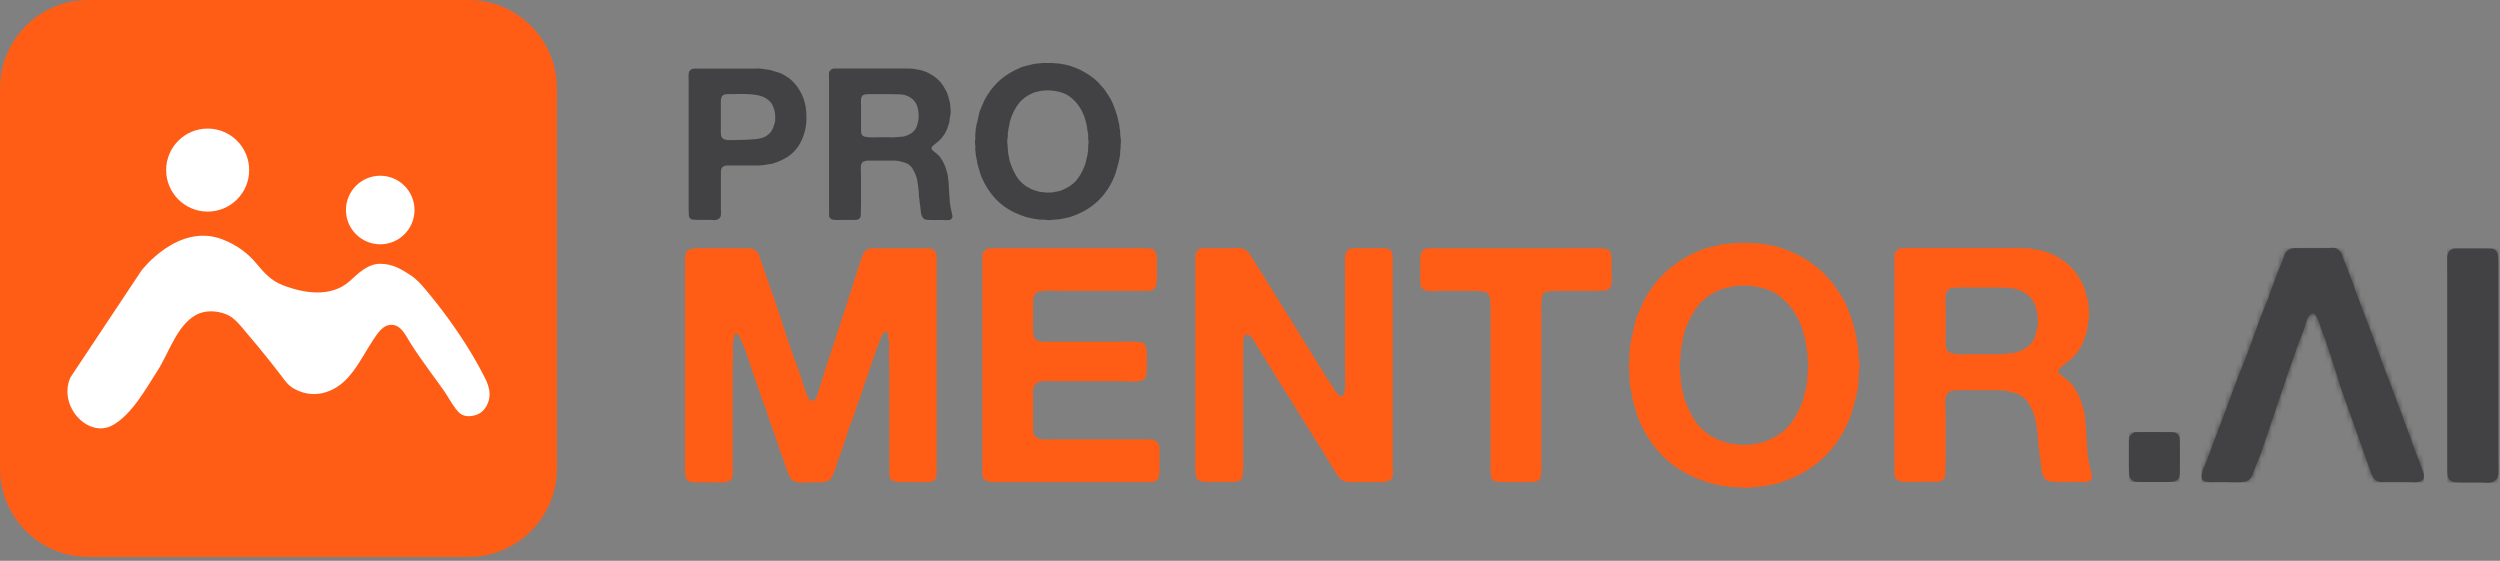 <svg width="477" height="107" viewBox="0 0 477 107" fill="none" xmlns="http://www.w3.org/2000/svg">
<rect x="0" y="0" width="477" height="107" fill="#808080" stroke="none"/>
<path d="M89.39 0H16.87C7.553 0 0 7.553 0 16.87V89.39C0 98.707 7.553 106.26 16.87 106.26H89.39C98.707 106.26 106.26 98.707 106.26 89.39V16.87C106.26 7.553 98.707 0 89.39 0Z" fill="#FF5D15"/>
<path d="M13.401 72.064L26.991 51.624C26.991 51.624 34.021 42.344 42.551 45.714C45.121 46.734 47.231 48.224 48.991 50.354C50.421 52.094 51.781 53.574 53.931 54.404C57.991 55.984 63.201 56.814 66.721 53.634C68.321 52.194 70.141 50.324 72.551 50.334C74.801 50.334 76.431 51.254 78.301 52.484C79.491 53.264 80.361 54.254 81.271 55.334C82.761 57.114 84.191 58.944 85.561 60.824C87.231 63.124 88.811 65.504 90.261 67.954C91.051 69.304 91.811 70.674 92.511 72.074C93.181 73.414 93.661 74.844 93.271 76.344C92.951 77.594 92.121 78.744 90.861 79.164C89.961 79.464 88.801 79.564 87.981 79.024C87.551 78.744 87.211 78.344 86.901 77.934C86.101 76.864 85.481 75.674 84.721 74.574C83.901 73.384 83.011 72.234 82.171 71.054C80.841 69.194 79.481 67.334 78.271 65.394C77.491 64.154 76.651 62.204 74.991 61.994C73.161 61.764 72.071 63.564 71.201 64.854C69.621 67.234 68.341 69.874 66.421 72.014C63.891 74.844 60.151 76.134 56.571 74.404C56.411 74.324 56.251 74.244 56.091 74.154C54.981 73.534 54.401 72.664 53.641 71.664C52.791 70.554 51.931 69.444 51.051 68.354C49.751 66.724 48.421 65.124 47.061 63.534C46.001 62.294 44.741 60.564 43.161 59.964C41.281 59.244 39.131 59.124 37.331 60.124C33.721 62.144 32.181 67.444 30.031 70.764C27.821 74.174 25.211 79.024 21.541 81.104C16.911 83.734 11.041 77.574 13.411 72.054L13.401 72.064Z" fill="white"/>
<path d="M39.623 40.371C43.997 40.371 47.543 36.825 47.543 32.451C47.543 28.077 43.997 24.531 39.623 24.531C35.249 24.531 31.703 28.077 31.703 32.451C31.703 36.825 35.249 40.371 39.623 40.371Z" fill="white"/>
<path d="M72.548 46.611C76.16 46.611 79.088 43.683 79.088 40.071C79.088 36.459 76.16 33.531 72.548 33.531C68.936 33.531 66.008 36.459 66.008 40.071C66.008 43.683 68.936 46.611 72.548 46.611Z" fill="white"/>
<path d="M152.22 16.696C152.828 17.563 153.271 18.52 153.55 19.574C153.828 20.629 153.93 21.896 153.847 23.384C153.797 23.979 153.702 24.522 153.569 25.027C153.436 25.525 153.277 25.991 153.094 26.424C153.043 26.534 152.993 26.631 152.955 26.728C152.917 26.825 152.866 26.922 152.815 27.032C152.708 27.22 152.613 27.401 152.518 27.582C152.423 27.756 152.315 27.925 152.182 28.086C151.65 28.843 151.011 29.457 150.257 29.93C149.504 30.402 148.649 30.803 147.699 31.126C147.408 31.236 147.104 31.301 146.788 31.327C146.471 31.353 146.154 31.411 145.838 31.488C145.68 31.514 145.521 31.527 145.363 31.527C145.205 31.527 145.046 31.54 144.888 31.566H138.835C138.449 31.566 138.151 31.65 137.942 31.812C137.677 31.999 137.544 32.329 137.544 32.808V39.554C137.544 39.877 137.544 40.227 137.563 40.608C137.575 40.99 137.518 41.281 137.385 41.501C137.278 41.688 137.043 41.837 136.67 41.947C136.486 41.999 136.284 42.012 136.075 41.986C135.859 41.96 135.65 41.947 135.442 41.947H133.143C132.852 41.947 132.58 41.941 132.326 41.928C132.073 41.915 131.871 41.837 131.712 41.708C131.554 41.572 131.459 41.365 131.434 41.08C131.408 40.796 131.396 40.505 131.396 40.207V15.972C131.396 15.597 131.389 15.15 131.377 14.633C131.364 14.122 131.421 13.753 131.554 13.54C131.662 13.378 131.858 13.242 132.149 13.132C132.2 13.107 132.263 13.1 132.326 13.113C132.39 13.126 132.453 13.119 132.504 13.094H143.97C144.211 13.094 144.445 13.094 144.686 13.074C144.926 13.061 145.148 13.081 145.363 13.139H145.559C145.692 13.191 145.838 13.216 145.996 13.216C146.154 13.216 146.3 13.242 146.433 13.294C146.566 13.32 146.686 13.333 146.788 13.333C146.889 13.333 147.016 13.359 147.142 13.411C147.566 13.546 147.991 13.676 148.415 13.799C148.839 13.921 149.238 14.09 149.605 14.303C149.738 14.413 149.884 14.504 150.042 14.588C150.2 14.672 150.359 14.775 150.517 14.911C150.65 14.995 150.764 15.079 150.852 15.176C150.947 15.273 151.055 15.37 151.188 15.48L151.429 15.726C151.745 16.049 152.011 16.373 152.22 16.696ZM147.858 23.345C147.908 23.048 147.927 22.679 147.915 22.233C147.902 21.787 147.858 21.418 147.775 21.12C147.617 20.525 147.421 20.053 147.18 19.704C146.94 19.355 146.585 19.031 146.11 18.734C145.711 18.488 145.224 18.307 144.641 18.184C144.059 18.061 143.432 17.99 142.754 17.957C142.077 17.932 141.387 17.925 140.671 17.938C139.956 17.951 139.285 17.957 138.645 17.957C138.569 17.983 138.493 18.003 138.424 18.016C138.354 18.029 138.284 18.035 138.202 18.035C137.936 18.145 137.765 18.307 137.689 18.52C137.582 18.734 137.531 19.025 137.531 19.393V25.311C137.531 25.706 137.594 26.01 137.727 26.224C137.835 26.385 137.993 26.508 138.202 26.586C138.411 26.663 138.652 26.715 138.918 26.728C139.183 26.741 139.468 26.741 139.772 26.728C140.076 26.715 140.361 26.709 140.627 26.709C142.026 26.709 143.312 26.644 144.477 26.508C145.642 26.372 146.528 25.9 147.136 25.092C147.294 24.846 147.427 24.587 147.535 24.302C147.642 24.018 147.744 23.701 147.851 23.352" fill="#424143"/>
<path d="M181.702 41.084C181.752 41.246 181.746 41.395 181.683 41.531C181.615 41.667 181.546 41.764 181.465 41.816C181.309 41.952 181.09 42.01 180.821 41.997C180.547 41.984 180.265 41.978 179.978 41.978H177.823C177.405 41.978 177.042 41.958 176.724 41.913C176.411 41.874 176.174 41.719 176.018 41.447C175.812 41.097 175.693 40.663 175.668 40.145C175.643 39.634 175.574 39.148 175.475 38.682C175.475 38.572 175.468 38.475 175.456 38.378C175.443 38.281 175.437 38.197 175.437 38.113C175.362 37.789 175.318 37.446 175.318 37.077C175.318 36.708 175.293 36.377 175.243 36.08C175.218 36.002 175.206 35.879 175.206 35.717C175.156 35.419 175.106 35.115 175.069 34.804C175.031 34.493 174.969 34.189 174.894 33.891C174.687 33.27 174.438 32.713 174.15 32.227C173.863 31.742 173.457 31.373 172.938 31.133C172.807 31.082 172.676 31.036 172.545 31.01C172.414 30.985 172.27 30.946 172.114 30.887C171.645 30.726 171.102 30.641 170.49 30.641H165.462C165.255 30.693 165.068 30.738 164.912 30.764C164.756 30.79 164.625 30.874 164.518 31.01C164.306 31.282 164.219 31.703 164.244 32.266C164.268 32.836 164.281 33.348 164.281 33.807V39C164.281 39.213 164.275 39.44 164.262 39.666C164.25 39.9 164.244 40.12 164.244 40.333V40.922C164.244 41.097 164.219 41.253 164.169 41.389C164.094 41.635 163.931 41.796 163.7 41.874C163.569 41.926 163.413 41.958 163.232 41.958H160.883C160.464 41.958 160.021 41.965 159.552 41.978C159.084 41.991 158.728 41.907 158.497 41.712C158.284 41.576 158.184 41.324 158.184 40.961V15.22C158.184 14.922 158.178 14.611 158.166 14.287C158.153 13.964 158.209 13.705 158.341 13.517C158.447 13.355 158.64 13.219 158.928 13.109C158.978 13.083 159.04 13.077 159.103 13.09C159.165 13.103 159.228 13.096 159.278 13.07H172.582C173.001 13.07 173.394 13.077 173.775 13.09C174.15 13.103 174.513 13.148 174.85 13.232C174.981 13.284 175.118 13.31 175.262 13.31C175.406 13.31 175.543 13.336 175.674 13.387C175.856 13.439 176.037 13.498 176.224 13.549C176.405 13.601 176.586 13.672 176.774 13.75C177.423 14.048 178.029 14.411 178.573 14.844C179.122 15.278 179.578 15.777 179.941 16.346C180.047 16.482 180.128 16.625 180.197 16.774C180.259 16.922 180.347 17.065 180.453 17.201C180.659 17.583 180.815 17.971 180.921 18.379C181.028 18.787 181.14 19.234 181.271 19.719C181.296 19.829 181.302 19.933 181.29 20.043C181.277 20.153 181.29 20.257 181.346 20.367V20.729C181.396 20.949 181.409 21.208 181.384 21.519C181.359 21.83 181.315 22.082 181.265 22.27C181.209 22.484 181.184 22.684 181.184 22.859C181.184 23.034 181.159 23.222 181.109 23.41C180.978 23.817 180.846 24.2 180.715 24.569C180.584 24.931 180.415 25.281 180.209 25.604C180.159 25.682 180.091 25.773 180.016 25.87C179.934 25.967 179.872 26.051 179.822 26.135C179.747 26.245 179.66 26.349 179.566 26.459C179.472 26.569 179.379 26.66 179.272 26.744C179.116 26.88 178.96 27.016 178.804 27.152C178.648 27.288 178.479 27.424 178.298 27.56C178.192 27.637 178.092 27.728 177.986 27.825C177.879 27.922 177.804 28.032 177.748 28.168C177.698 28.33 177.723 28.466 177.829 28.576C177.936 28.686 178.023 28.764 178.104 28.822C178.367 29.036 178.629 29.256 178.885 29.47C179.147 29.683 179.366 29.942 179.553 30.24C179.866 30.7 180.116 31.172 180.297 31.658C180.478 32.143 180.647 32.7 180.809 33.322C180.859 33.568 180.896 33.82 180.909 34.092C180.921 34.364 180.953 34.623 181.009 34.862C181.009 35.024 181.009 35.18 181.028 35.329C181.04 35.478 181.046 35.633 181.046 35.795C181.071 35.905 181.078 36.021 181.065 36.138C181.053 36.261 181.059 36.391 181.084 36.526C181.109 36.636 181.115 36.746 181.103 36.85C181.09 36.96 181.096 37.083 181.121 37.213C181.171 37.485 181.196 37.77 181.196 38.067C181.196 38.365 181.221 38.65 181.277 38.922L181.396 39.654C181.446 39.9 181.502 40.139 181.552 40.385C181.602 40.631 181.658 40.858 181.708 41.078M175.243 22.788C175.293 22.49 175.3 22.128 175.262 21.694C175.225 21.26 175.175 20.936 175.125 20.723C175.075 20.613 175.05 20.522 175.05 20.438C175.05 20.354 175.025 20.276 174.969 20.192C174.656 19.357 174.082 18.748 173.245 18.366C172.801 18.153 172.295 18.03 171.72 18.004C171.146 17.978 170.546 17.965 169.921 17.965H165.38C165.33 18.017 165.274 18.043 165.224 18.023C165.174 18.01 165.118 18.004 165.068 18.004C164.756 18.081 164.543 18.217 164.443 18.412C164.312 18.625 164.256 18.904 164.268 19.24C164.281 19.577 164.287 19.907 164.287 20.231V24.976C164.287 25.3 164.35 25.559 164.481 25.747C164.587 25.909 164.756 26.019 164.993 26.071C165.23 26.122 165.487 26.168 165.774 26.194C166.061 26.219 166.361 26.226 166.673 26.213C166.986 26.2 167.261 26.194 167.498 26.194H169.809C169.99 26.194 170.19 26.2 170.396 26.213C170.602 26.226 170.79 26.206 170.946 26.155H171.458C171.664 26.103 171.87 26.077 172.064 26.077C172.258 26.077 172.451 26.051 172.632 25.993C173.076 25.857 173.469 25.682 173.807 25.468C174.144 25.255 174.431 24.97 174.669 24.614C174.825 24.368 174.944 24.102 175.019 23.805C175.094 23.507 175.175 23.17 175.256 22.788" fill="#424143"/>
<path d="M213.768 26.006C213.818 26.166 213.856 26.442 213.869 26.827C213.882 27.218 213.863 27.494 213.812 27.654V28.18C213.761 28.45 213.736 28.732 213.736 29.027C213.736 29.323 213.711 29.618 213.654 29.913C213.603 30.099 213.559 30.291 213.534 30.477C213.508 30.663 213.47 30.856 213.414 31.042C213.281 31.523 213.154 31.991 213.034 32.447C212.914 32.903 212.762 33.345 212.578 33.775C211.788 35.648 210.712 37.214 209.365 38.459C208.017 39.703 206.354 40.666 204.374 41.333C204.083 41.442 203.792 41.519 203.501 41.577C203.21 41.628 202.919 41.686 202.628 41.737C202.495 41.788 202.356 41.814 202.21 41.814C202.065 41.814 201.926 41.827 201.793 41.852L200.483 41.974C200.376 42 200.192 42.006 199.926 41.994C199.661 41.981 199.49 41.962 199.408 41.936C199.275 41.91 199.148 41.904 199.028 41.917C198.908 41.929 198.781 41.917 198.649 41.897H198.212C198.003 41.846 197.801 41.807 197.617 41.795C197.434 41.782 197.232 41.75 197.023 41.692C196.814 41.641 196.599 41.589 196.39 41.551C196.175 41.512 195.966 41.461 195.758 41.41C195.467 41.301 195.169 41.198 194.866 41.089C194.562 40.98 194.265 40.864 193.974 40.73C192.386 40.03 191.045 39.1 189.95 37.939C188.856 36.771 187.964 35.385 187.274 33.775C187.116 33.403 186.983 33.005 186.876 32.588C186.768 32.171 186.648 31.754 186.522 31.324C186.471 31.189 186.446 31.08 186.446 30.984C186.446 30.888 186.433 30.792 186.408 30.683C186.357 30.497 186.313 30.298 186.288 30.099C186.262 29.9 186.218 29.688 186.167 29.477C186.142 29.342 186.136 29.213 186.148 29.091C186.161 28.97 186.142 28.861 186.092 28.752C186.066 28.591 186.066 28.424 186.092 28.251C186.117 28.078 186.117 27.911 186.092 27.751C186.041 27.616 186.016 27.411 186.016 27.128C186.016 26.846 186.041 26.641 186.092 26.506C186.117 26.371 186.117 26.243 186.092 26.121C186.066 25.999 186.066 25.871 186.092 25.736V25.492C186.142 25.306 186.167 25.127 186.148 24.947C186.136 24.774 186.148 24.607 186.205 24.447C186.256 24.312 186.281 24.171 186.281 24.023C186.281 23.875 186.307 23.734 186.364 23.6C186.496 23.144 186.604 22.695 186.68 22.252C186.756 21.81 186.876 21.373 187.034 20.944C187.243 20.488 187.445 20.032 187.629 19.577C187.812 19.122 188.04 18.692 188.306 18.287C189.096 16.998 190.014 15.933 191.038 15.073C192.07 14.213 193.322 13.482 194.802 12.86C195.144 12.725 195.511 12.616 195.89 12.539C196.276 12.456 196.65 12.366 197.023 12.257C197.156 12.205 197.282 12.18 197.402 12.18C197.523 12.18 197.649 12.167 197.782 12.141L198.971 12.019C199.022 11.994 199.098 11.994 199.193 12.019C199.281 12.045 199.357 12.045 199.408 12.019C201.287 11.968 202.912 12.16 204.285 12.603C205.658 13.046 206.885 13.655 207.973 14.432C208.315 14.675 208.675 14.945 209.042 15.253C209.409 15.561 209.719 15.875 209.953 16.196C210.086 16.331 210.219 16.472 210.352 16.619C210.485 16.767 210.605 16.908 210.706 17.043C210.997 17.473 211.288 17.909 211.579 18.352C211.87 18.794 212.123 19.269 212.332 19.782C212.49 20.161 212.629 20.52 212.749 20.867C212.869 21.213 212.996 21.591 213.129 21.996C213.205 22.265 213.274 22.541 213.325 22.823C213.376 23.106 213.445 23.394 213.521 23.689C213.572 23.875 213.597 24.062 213.597 24.235C213.597 24.408 213.622 24.575 213.673 24.735C213.723 24.896 213.749 25.062 213.73 25.236C213.717 25.409 213.723 25.563 213.749 25.698V26.018L213.768 26.006ZM207.625 27.693C207.676 27.558 207.701 27.366 207.701 27.109C207.701 26.852 207.676 26.66 207.625 26.525V25.839C207.6 25.73 207.594 25.634 207.606 25.537C207.619 25.447 207.6 25.345 207.549 25.236C207.499 25.024 207.461 24.812 207.448 24.613C207.435 24.415 207.404 24.216 207.347 24.029C207.347 23.895 207.322 23.747 207.271 23.587C207.195 23.292 207.113 22.997 207.031 22.701C206.955 22.406 206.847 22.111 206.714 21.816C206.132 20.45 205.291 19.346 204.197 18.499C203.102 17.652 201.571 17.235 199.617 17.235C199.566 17.261 199.503 17.267 199.439 17.255C199.376 17.242 199.313 17.255 199.262 17.274C199.155 17.299 199.053 17.306 198.946 17.293C198.838 17.28 198.725 17.299 198.592 17.351C198.301 17.402 198.016 17.466 197.738 17.53C197.459 17.601 197.2 17.684 196.966 17.793C195.859 18.275 194.98 18.948 194.328 19.802C193.683 20.661 193.158 21.694 192.759 22.9C192.683 23.195 192.62 23.484 192.582 23.767C192.544 24.049 192.481 24.337 192.405 24.633C192.38 24.742 192.367 24.838 192.367 24.934C192.367 25.03 192.354 25.127 192.329 25.236C192.278 25.37 192.259 25.518 192.291 25.678C192.316 25.839 192.316 25.986 192.291 26.121C192.24 26.256 192.202 26.5 192.19 26.865C192.177 27.224 192.196 27.475 192.253 27.61V28.052C192.278 28.161 192.291 28.27 192.291 28.392C192.291 28.514 192.304 28.63 192.329 28.732C192.329 28.841 192.335 28.938 192.348 29.034C192.361 29.13 192.367 29.226 192.367 29.335C192.443 29.63 192.506 29.926 192.544 30.221C192.582 30.516 192.658 30.798 192.765 31.068C193.056 31.927 193.411 32.723 193.835 33.461C194.258 34.198 194.783 34.795 195.422 35.251C195.555 35.385 195.694 35.494 195.84 35.571C195.985 35.648 196.137 35.732 196.295 35.815C196.586 36.001 196.896 36.149 197.225 36.258C197.554 36.367 197.902 36.47 198.275 36.579C198.408 36.63 198.535 36.656 198.655 36.636C198.775 36.624 198.902 36.63 199.035 36.656C199.193 36.707 199.351 36.733 199.509 36.733H200.344C200.477 36.707 200.597 36.701 200.698 36.713C200.806 36.726 200.92 36.707 201.053 36.656C201.318 36.604 201.578 36.553 201.843 36.514C202.109 36.476 202.362 36.399 202.596 36.29C203.735 35.834 204.627 35.244 205.272 34.519C205.917 33.794 206.468 32.858 206.917 31.703C207.05 31.408 207.151 31.087 207.214 30.74C207.277 30.394 207.366 30.041 207.473 29.695L207.594 28.732C207.619 28.623 207.632 28.514 207.632 28.392V27.686L207.625 27.693Z" fill="#424143"/>
<path d="M132.363 47.352H142.603C143.293 47.352 143.823 47.502 144.203 47.792C144.493 48.002 144.703 48.302 144.833 48.702C144.963 49.102 145.083 49.481 145.213 49.861C145.463 50.532 145.703 51.212 145.933 51.902C146.163 52.592 146.403 53.292 146.653 54.002C147.613 56.632 148.523 59.312 149.383 62.022C150.243 64.742 151.173 67.432 152.173 70.102C152.503 70.942 152.803 71.792 153.053 72.672C153.303 73.552 153.593 74.401 153.933 75.242C154.013 75.451 154.103 75.662 154.183 75.872C154.263 76.082 154.413 76.252 154.623 76.372C154.703 76.412 154.793 76.452 154.873 76.502C154.953 76.542 155.043 76.522 155.123 76.442C155.453 76.362 155.683 76.112 155.813 75.692C155.933 75.272 156.063 74.902 156.193 74.562C156.523 73.602 156.833 72.651 157.103 71.712C157.373 70.772 157.673 69.822 158.013 68.862C158.853 66.311 159.683 63.752 160.523 61.181C161.353 58.611 162.193 56.032 163.033 53.442C163.243 52.772 163.453 52.112 163.663 51.472C163.873 50.822 164.083 50.172 164.293 49.502C164.413 49.172 164.543 48.832 164.673 48.502C164.803 48.172 165.033 47.892 165.363 47.681C165.613 47.471 165.933 47.372 166.333 47.372H177.113C177.513 47.372 177.813 47.452 178.023 47.622C178.483 47.872 178.713 48.342 178.713 49.032V89.292C178.713 89.752 178.703 90.202 178.683 90.642C178.663 91.082 178.523 91.401 178.273 91.612C178.023 91.822 177.713 91.932 177.333 91.952C176.953 91.972 176.543 91.982 176.083 91.982H171.383C171.053 91.902 170.763 91.832 170.533 91.792C170.303 91.752 170.103 91.602 169.933 91.352C169.763 91.142 169.683 90.872 169.683 90.532V70.172C169.643 69.592 169.623 69.032 169.623 68.512V66.912C169.623 66.582 169.623 66.232 169.653 65.882C169.673 65.532 169.643 65.182 169.563 64.852C169.483 64.562 169.443 64.242 169.443 63.912C169.443 63.582 169.313 63.372 169.063 63.282C168.933 63.242 168.843 63.262 168.783 63.342C168.723 63.422 168.663 63.492 168.623 63.532C168.453 63.702 168.323 63.902 168.213 64.132C168.113 64.362 168.013 64.582 167.933 64.792C167.683 65.422 167.443 66.062 167.213 66.732C166.983 67.402 166.743 68.072 166.493 68.742C166.413 68.992 166.333 69.242 166.273 69.492C166.213 69.742 166.113 69.992 165.993 70.242C165.783 70.781 165.593 71.332 165.433 71.872C165.263 72.412 165.083 72.962 164.873 73.502C164.793 73.622 164.753 73.762 164.753 73.912C164.753 74.062 164.713 74.192 164.633 74.322C164.463 74.702 164.333 75.092 164.223 75.512C164.113 75.932 163.963 76.352 163.753 76.762C163.583 77.142 163.453 77.532 163.343 77.952C163.243 78.372 163.103 78.792 162.933 79.202C162.433 80.412 161.993 81.632 161.613 82.872C161.233 84.102 160.823 85.322 160.363 86.542C160.283 86.672 160.233 86.792 160.233 86.922C160.233 87.052 160.193 87.171 160.113 87.302C159.903 87.761 159.733 88.231 159.613 88.712C159.483 89.192 159.323 89.662 159.113 90.122C158.983 90.412 158.873 90.682 158.763 90.942C158.653 91.192 158.503 91.402 158.293 91.572C158.083 91.742 157.873 91.832 157.663 91.852C157.453 91.872 157.203 91.922 156.913 92.012H155.473C155.183 92.012 154.833 92.022 154.443 92.042C154.043 92.062 153.653 92.072 153.253 92.072C152.853 92.072 152.493 92.052 152.153 92.012C151.823 91.972 151.573 91.882 151.403 91.762C151.073 91.552 150.843 91.312 150.713 91.042C150.593 90.772 150.443 90.442 150.273 90.072C150.063 89.572 149.883 89.062 149.743 88.532C149.593 88.012 149.423 87.501 149.213 86.992L149.023 86.431C148.813 85.931 148.623 85.401 148.463 84.832C148.293 84.272 148.103 83.732 147.903 83.232C147.863 83.112 147.833 82.992 147.813 82.892C147.793 82.792 147.763 82.672 147.723 82.542C147.513 82.162 147.343 81.772 147.223 81.352C147.093 80.932 146.953 80.522 146.783 80.102C146.743 80.022 146.713 79.912 146.693 79.792C146.673 79.662 146.643 79.562 146.603 79.482C146.433 79.062 146.303 78.652 146.193 78.232C146.083 77.812 145.933 77.402 145.723 76.982C145.383 76.152 145.073 75.272 144.783 74.352C144.493 73.432 144.173 72.532 143.843 71.662C143.463 70.622 143.113 69.552 142.773 68.462C142.443 67.382 142.043 66.332 141.583 65.332C141.373 64.751 141.143 64.262 140.893 63.892C140.813 63.812 140.723 63.732 140.643 63.672C140.563 63.612 140.453 63.622 140.333 63.702C140.123 63.822 140.023 64.031 140.023 64.332C140.023 64.632 139.983 64.921 139.903 65.212C139.823 65.501 139.783 65.812 139.813 66.122C139.833 66.432 139.843 66.762 139.843 67.092V68.472C139.843 68.932 139.823 69.392 139.783 69.852V90.592C139.783 90.932 139.703 91.202 139.533 91.412C139.363 91.702 139.053 91.892 138.593 91.972C138.303 92.052 137.983 92.092 137.653 92.062C137.323 92.042 136.983 92.032 136.653 92.032H133.393C132.933 92.032 132.513 92.022 132.143 92.002C131.763 91.982 131.453 91.872 131.203 91.662C130.953 91.452 130.803 91.132 130.763 90.692C130.723 90.252 130.703 89.802 130.703 89.342V49.801C130.703 49.471 130.723 49.142 130.763 48.831C130.803 48.522 130.863 48.282 130.953 48.111C131.123 47.822 131.453 47.612 131.953 47.482C132.033 47.442 132.123 47.432 132.203 47.452C132.283 47.472 132.373 47.462 132.453 47.422" fill="#FF5D15"/>
<path d="M189.072 47.352H217.962C218.462 47.352 218.942 47.372 219.402 47.412C219.862 47.452 220.192 47.622 220.402 47.912C220.482 48.042 220.532 48.182 220.562 48.352C220.582 48.522 220.632 48.682 220.722 48.852V49.542C220.762 49.832 220.772 50.152 220.752 50.482C220.732 50.812 220.722 51.132 220.722 51.422C220.722 51.752 220.732 52.082 220.752 52.392C220.772 52.702 220.752 53.011 220.722 53.301C220.682 53.511 220.662 53.822 220.662 54.242C220.532 54.742 220.322 55.081 220.032 55.242C219.782 55.411 219.472 55.492 219.092 55.492H202.232C201.892 55.492 201.512 55.481 201.072 55.462C200.632 55.441 200.192 55.441 199.752 55.462C199.312 55.481 198.902 55.522 198.532 55.592C198.152 55.652 197.882 55.752 197.722 55.872C197.432 56.082 197.252 56.382 197.192 56.782C197.132 57.182 197.102 57.632 197.102 58.132V63.522C197.182 63.852 197.272 64.142 197.352 64.372C197.432 64.602 197.582 64.782 197.792 64.902C198.042 65.072 198.332 65.162 198.672 65.181C199.002 65.201 199.362 65.212 199.742 65.212H213.902C214.192 65.212 214.562 65.212 215.002 65.181C215.442 65.162 215.872 65.162 216.282 65.181C216.702 65.201 217.082 65.231 217.442 65.272C217.802 65.311 218.062 65.401 218.222 65.522C218.432 65.641 218.572 65.901 218.662 66.272C218.742 66.651 218.802 67.052 218.822 67.492C218.842 67.931 218.842 68.382 218.822 68.842C218.802 69.302 218.792 69.702 218.792 70.032V70.912C218.792 71.202 218.752 71.452 218.662 71.662C218.582 71.992 218.412 72.272 218.162 72.482C217.952 72.612 217.672 72.692 217.312 72.732C216.962 72.772 216.562 72.792 216.122 72.792C215.682 72.792 215.242 72.782 214.802 72.762C214.362 72.742 214.002 72.732 213.702 72.732H201.482C200.982 72.732 200.502 72.722 200.042 72.702C199.582 72.682 199.152 72.702 198.762 72.762C198.362 72.822 198.032 72.952 197.762 73.142C197.492 73.332 197.292 73.612 197.162 73.992C197.122 74.201 197.102 74.422 197.102 74.652V81.202C197.102 81.702 197.132 82.151 197.192 82.552C197.252 82.951 197.432 83.251 197.722 83.462C197.842 83.582 198.002 83.662 198.192 83.681C198.382 83.701 198.582 83.752 198.792 83.842H199.422C199.632 83.882 199.862 83.892 200.112 83.872C200.362 83.852 200.592 83.842 200.802 83.842H219.512C219.822 83.842 220.102 83.902 220.362 84.032C220.692 84.152 220.922 84.392 221.052 84.722C221.132 84.932 221.192 85.182 221.212 85.472C221.232 85.762 221.242 86.082 221.242 86.412V89.292C221.242 89.792 221.222 90.262 221.182 90.702C221.142 91.142 220.952 91.462 220.622 91.672C220.372 91.882 220.052 91.982 219.652 91.982H190.172C189.592 91.982 189.072 91.952 188.642 91.892C188.202 91.832 187.882 91.632 187.672 91.292C187.502 91.042 187.422 90.722 187.422 90.322V48.931C187.422 48.551 187.502 48.261 187.672 48.051C187.842 47.761 188.152 47.552 188.612 47.422C188.692 47.382 188.782 47.372 188.862 47.392C188.942 47.412 189.032 47.401 189.112 47.361" fill="#FF5D15"/>
<path d="M229.732 47.346H234.812C235.273 47.346 235.723 47.346 236.163 47.316C236.603 47.296 236.983 47.366 237.323 47.536C237.743 47.706 238.063 47.956 238.293 48.286C238.523 48.626 238.742 48.956 238.952 49.286L241.202 52.856C242.662 55.236 244.132 57.606 245.622 59.966C247.102 62.326 248.583 64.696 250.043 67.076C250.753 68.206 251.452 69.346 252.142 70.496C252.832 71.646 253.552 72.766 254.302 73.846C254.472 74.096 254.622 74.346 254.772 74.596C254.922 74.846 255.122 75.076 255.372 75.286C255.452 75.366 255.562 75.456 255.682 75.536C255.802 75.616 255.933 75.616 256.062 75.536C256.352 75.456 256.503 75.266 256.503 74.976C256.503 74.686 256.543 74.376 256.633 74.036C256.673 73.746 256.683 73.416 256.663 73.066C256.643 72.716 256.633 72.366 256.633 72.036V51.166C256.633 50.956 256.623 50.746 256.603 50.536C256.583 50.326 256.593 50.136 256.633 49.976V49.286C256.633 48.696 256.753 48.246 257.013 47.906C257.223 47.616 257.502 47.446 257.862 47.406C258.212 47.366 258.622 47.346 259.082 47.346H263.913C264.243 47.346 264.542 47.386 264.792 47.466C265.332 47.676 265.632 48.046 265.672 48.566C265.712 49.086 265.732 49.706 265.732 50.416V88.826C265.732 89.286 265.743 89.746 265.763 90.206C265.783 90.666 265.712 91.026 265.542 91.276C265.372 91.526 265.173 91.686 264.943 91.746C264.713 91.806 264.432 91.876 264.092 91.966H257.353C256.993 91.966 256.693 91.906 256.443 91.776C255.983 91.566 255.622 91.286 255.372 90.926C255.122 90.566 254.872 90.186 254.622 89.766C254.242 89.186 253.882 88.586 253.522 87.976C253.162 87.366 252.802 86.776 252.422 86.186L243.022 71.146C242.432 70.186 241.862 69.256 241.302 68.356C240.742 67.456 240.162 66.526 239.582 65.566C239.372 65.276 239.132 64.906 238.862 64.466C238.592 64.026 238.223 63.806 237.763 63.806C237.423 64.096 237.252 64.436 237.232 64.806C237.212 65.186 237.202 65.666 237.202 66.246V88.056C237.202 88.266 237.202 88.476 237.232 88.686C237.252 88.896 237.222 89.106 237.142 89.316V90.006C237.142 90.676 237.032 91.156 236.832 91.446C236.622 91.696 236.342 91.846 235.982 91.886C235.622 91.926 235.223 91.946 234.763 91.946H229.943C229.613 91.946 229.312 91.906 229.062 91.816C228.522 91.606 228.212 91.236 228.152 90.686C228.092 90.146 228.062 89.516 228.062 88.806V49.206C228.062 48.706 228.142 48.306 228.312 48.016C228.483 47.726 228.773 47.516 229.193 47.386C229.273 47.386 229.373 47.376 229.473 47.356C229.583 47.336 229.673 47.326 229.753 47.326" fill="#FF5D15"/>
<path d="M297.724 47.352H304.114C304.654 47.352 305.194 47.362 305.714 47.382C306.234 47.402 306.664 47.522 306.994 47.732C307.114 47.812 307.214 47.952 307.274 48.142C307.334 48.332 307.384 48.532 307.434 48.742V49.051C307.474 49.221 307.494 49.411 307.494 49.611V52.681C307.494 52.971 307.504 53.252 307.524 53.532C307.544 53.802 307.514 54.062 307.434 54.312C307.224 55.022 306.804 55.402 306.184 55.442C305.554 55.482 304.804 55.502 303.924 55.502H297.534C296.694 55.502 295.974 55.532 295.374 55.592C294.764 55.652 294.364 56.042 294.154 56.752C294.114 56.962 294.114 57.152 294.154 57.312C294.194 57.482 294.174 57.672 294.094 57.872C294.054 58.122 294.044 58.402 294.064 58.722C294.084 59.032 294.094 59.322 294.094 59.572V89.082C294.094 89.751 294.064 90.322 294.004 90.802C293.944 91.281 293.684 91.621 293.224 91.832C292.934 91.912 292.594 91.962 292.224 91.962H286.894C286.434 91.962 286.004 91.942 285.614 91.902C285.214 91.862 284.914 91.712 284.704 91.462C284.494 91.132 284.394 90.701 284.394 90.181V59.572C284.394 59.282 284.394 58.972 284.424 58.662C284.444 58.352 284.414 58.062 284.334 57.812C284.294 57.602 284.294 57.412 284.334 57.252C284.374 57.082 284.354 56.922 284.274 56.752C284.064 56.042 283.634 55.652 282.994 55.592C282.344 55.532 281.584 55.502 280.704 55.502H274.874C274.414 55.502 273.904 55.512 273.334 55.532C272.774 55.552 272.324 55.532 271.984 55.442C271.654 55.322 271.394 55.132 271.234 54.882C271.104 54.672 271.034 54.402 271.014 54.072C270.994 53.742 270.984 53.402 270.984 53.072V50.002C270.984 49.462 271.014 48.982 271.074 48.562C271.134 48.142 271.334 47.832 271.674 47.622C271.794 47.542 272.024 47.452 272.364 47.372H297.744L297.724 47.352Z" fill="#FF5D15"/>
<path d="M354.626 68.15C354.706 68.4 354.766 68.83 354.786 69.43C354.806 70.04 354.776 70.47 354.696 70.72V71.54C354.616 71.96 354.576 72.4 354.576 72.86C354.576 73.32 354.536 73.78 354.446 74.24C354.366 74.53 354.296 74.83 354.256 75.12C354.216 75.41 354.156 75.71 354.066 76C353.856 76.75 353.656 77.48 353.466 78.19C353.276 78.9 353.036 79.59 352.746 80.26C351.496 83.18 349.796 85.62 347.666 87.56C345.536 89.5 342.906 91 339.776 92.04C339.316 92.21 338.856 92.33 338.396 92.42C337.936 92.5 337.476 92.59 337.016 92.67C336.806 92.75 336.586 92.79 336.356 92.79C336.126 92.79 335.906 92.81 335.696 92.85L333.626 93.04C333.456 93.08 333.166 93.09 332.746 93.07C332.326 93.05 332.056 93.02 331.936 92.98C331.726 92.94 331.526 92.93 331.336 92.95C331.146 92.97 330.946 92.95 330.746 92.92H330.056C329.716 92.84 329.406 92.78 329.116 92.76C328.826 92.74 328.506 92.69 328.176 92.6C327.846 92.52 327.506 92.44 327.176 92.38C326.846 92.32 326.506 92.24 326.176 92.16C325.716 91.99 325.246 91.83 324.766 91.66C324.286 91.49 323.816 91.31 323.356 91.1C320.846 90.01 318.726 88.56 316.996 86.75C315.266 84.93 313.856 82.77 312.766 80.26C312.516 79.68 312.306 79.06 312.136 78.41C311.966 77.76 311.786 77.11 311.576 76.44C311.486 76.23 311.446 76.06 311.446 75.91C311.446 75.76 311.426 75.61 311.386 75.44C311.296 75.15 311.236 74.84 311.196 74.53C311.156 74.22 311.086 73.89 311.006 73.56C310.966 73.35 310.956 73.15 310.976 72.96C310.996 72.77 310.966 72.6 310.886 72.43C310.846 72.18 310.846 71.92 310.886 71.65C310.926 71.38 310.926 71.12 310.886 70.87C310.806 70.66 310.766 70.34 310.766 69.9C310.766 69.46 310.806 69.14 310.886 68.93C310.926 68.72 310.926 68.52 310.886 68.33C310.846 68.14 310.846 67.94 310.886 67.73V67.35C310.966 67.06 310.996 66.78 310.976 66.5C310.956 66.23 310.986 65.97 311.066 65.72C311.146 65.51 311.196 65.29 311.196 65.06C311.196 64.83 311.236 64.61 311.316 64.4C311.526 63.69 311.696 62.99 311.816 62.3C311.936 61.61 312.126 60.93 312.376 60.26C312.706 59.55 313.026 58.84 313.316 58.13C313.606 57.42 313.966 56.75 314.386 56.12C315.636 54.11 317.076 52.45 318.706 51.11C320.336 49.77 322.316 48.63 324.656 47.66C325.196 47.45 325.776 47.28 326.376 47.16C326.986 47.03 327.576 46.89 328.166 46.72C328.376 46.64 328.576 46.6 328.766 46.6C328.956 46.6 329.156 46.58 329.366 46.54L331.246 46.35C331.326 46.31 331.446 46.31 331.596 46.35C331.746 46.39 331.856 46.39 331.936 46.35C334.906 46.27 337.466 46.57 339.646 47.26C341.816 47.95 343.756 48.9 345.476 50.11C346.016 50.49 346.586 50.91 347.166 51.39C347.746 51.87 348.236 52.36 348.606 52.86C348.816 53.07 349.026 53.29 349.236 53.52C349.446 53.75 349.636 53.97 349.796 54.18C350.256 54.85 350.716 55.53 351.176 56.22C351.636 56.91 352.026 57.65 352.366 58.45C352.616 59.04 352.836 59.6 353.026 60.14C353.216 60.68 353.416 61.27 353.616 61.9C353.746 62.32 353.846 62.75 353.926 63.19C354.006 63.63 354.116 64.08 354.236 64.54C354.316 64.83 354.356 65.12 354.356 65.39C354.356 65.66 354.396 65.92 354.476 66.17C354.556 66.42 354.586 66.68 354.566 66.95C354.546 67.22 354.556 67.46 354.596 67.67V68.17L354.626 68.15ZM344.906 70.78C344.986 70.57 345.036 70.27 345.036 69.87C345.036 69.47 344.996 69.17 344.906 68.96V67.89C344.866 67.72 344.856 67.57 344.876 67.42C344.896 67.28 344.866 67.12 344.786 66.95C344.706 66.62 344.646 66.29 344.626 65.98C344.606 65.67 344.556 65.36 344.466 65.07C344.466 64.86 344.426 64.63 344.336 64.38C344.216 63.92 344.086 63.46 343.956 63C343.826 62.54 343.666 62.08 343.456 61.62C342.536 59.49 341.206 57.77 339.476 56.45C337.746 55.13 335.326 54.48 332.236 54.48C332.156 54.52 332.056 54.53 331.956 54.51C331.856 54.49 331.756 54.51 331.676 54.54C331.506 54.58 331.336 54.59 331.176 54.57C331.006 54.55 330.826 54.58 330.616 54.66C330.156 54.74 329.706 54.84 329.266 54.94C328.826 55.05 328.416 55.18 328.046 55.35C326.286 56.1 324.906 57.15 323.876 58.48C322.856 59.82 322.026 61.43 321.396 63.31C321.276 63.77 321.176 64.22 321.116 64.66C321.056 65.1 320.956 65.55 320.836 66.01C320.796 66.18 320.776 66.33 320.776 66.48C320.776 66.63 320.756 66.78 320.716 66.95C320.636 67.16 320.606 67.39 320.656 67.64C320.696 67.89 320.696 68.12 320.656 68.33C320.566 68.54 320.516 68.92 320.496 69.49C320.476 70.05 320.496 70.44 320.586 70.65V71.34C320.626 71.51 320.646 71.68 320.646 71.87C320.646 72.06 320.666 72.24 320.706 72.4C320.706 72.57 320.716 72.72 320.736 72.87C320.756 73.02 320.766 73.17 320.766 73.34C320.886 73.8 320.986 74.26 321.046 74.72C321.106 75.18 321.226 75.62 321.386 76.04C321.846 77.38 322.406 78.62 323.076 79.77C323.746 80.92 324.576 81.85 325.586 82.56C325.796 82.77 326.016 82.94 326.246 83.06C326.476 83.18 326.716 83.31 326.966 83.44C327.426 83.73 327.916 83.96 328.436 84.13C328.956 84.3 329.516 84.46 330.096 84.63C330.306 84.71 330.506 84.75 330.696 84.72C330.886 84.7 331.086 84.71 331.286 84.75C331.536 84.83 331.786 84.87 332.036 84.87H333.356C333.566 84.83 333.756 84.82 333.916 84.84C334.086 84.86 334.266 84.83 334.486 84.75C334.906 84.67 335.316 84.59 335.736 84.53C336.156 84.47 336.556 84.35 336.926 84.18C338.726 83.47 340.136 82.55 341.156 81.42C342.176 80.29 343.046 78.83 343.756 77.03C343.966 76.57 344.116 76.07 344.226 75.53C344.326 74.99 344.466 74.44 344.636 73.9L344.826 72.4C344.866 72.23 344.886 72.06 344.886 71.87V70.77L344.906 70.78Z" fill="#FF5D15"/>
<path d="M399.112 90.575C399.192 90.825 399.182 91.055 399.082 91.265C398.982 91.475 398.862 91.625 398.742 91.705C398.492 91.915 398.152 92.005 397.712 91.985C397.272 91.965 396.822 91.955 396.362 91.955H392.912C392.242 91.955 391.662 91.925 391.152 91.855C390.652 91.795 390.272 91.555 390.022 91.135C389.682 90.595 389.502 89.925 389.462 89.125C389.422 88.335 389.312 87.585 389.152 86.865C389.152 86.695 389.142 86.545 389.122 86.395C389.102 86.245 389.092 86.115 389.092 85.985C388.972 85.485 388.902 84.955 388.902 84.385C388.902 83.815 388.862 83.305 388.782 82.845C388.742 82.725 388.722 82.535 388.722 82.285C388.642 81.825 388.562 81.355 388.502 80.875C388.442 80.395 388.342 79.925 388.222 79.465C387.892 78.505 387.492 77.645 387.032 76.895C386.572 76.145 385.922 75.575 385.092 75.205C384.882 75.125 384.672 75.055 384.462 75.015C384.252 74.975 384.022 74.915 383.772 74.825C383.022 74.575 382.152 74.445 381.172 74.445H373.122C372.792 74.525 372.492 74.595 372.242 74.635C371.992 74.675 371.782 74.805 371.612 75.015C371.272 75.435 371.132 76.085 371.172 76.955C371.212 77.835 371.232 78.625 371.232 79.335V87.355C371.232 87.685 371.222 88.035 371.202 88.385C371.182 88.745 371.172 89.085 371.172 89.415V90.325C371.172 90.595 371.132 90.835 371.042 91.045C370.922 91.425 370.662 91.675 370.292 91.795C370.082 91.875 369.832 91.925 369.542 91.925H365.782C365.112 91.925 364.402 91.935 363.652 91.955C362.902 91.975 362.332 91.845 361.962 91.545C361.632 91.335 361.462 90.945 361.462 90.385V50.625C361.462 50.165 361.452 49.685 361.432 49.185C361.412 48.685 361.502 48.285 361.712 47.995C361.882 47.745 362.192 47.535 362.652 47.365C362.732 47.325 362.832 47.315 362.932 47.335C363.032 47.355 363.132 47.345 363.212 47.305H384.512C385.182 47.305 385.812 47.315 386.422 47.335C387.022 47.355 387.602 47.425 388.142 47.555C388.352 47.635 388.572 47.675 388.802 47.675C389.032 47.675 389.252 47.715 389.462 47.795C389.752 47.875 390.042 47.965 390.342 48.045C390.632 48.125 390.922 48.235 391.222 48.355C392.262 48.815 393.232 49.375 394.102 50.045C394.982 50.715 395.712 51.485 396.292 52.365C396.462 52.575 396.592 52.795 396.702 53.025C396.802 53.255 396.942 53.475 397.112 53.685C397.452 54.275 397.702 54.875 397.862 55.505C398.032 56.135 398.212 56.825 398.422 57.575C398.462 57.745 398.472 57.905 398.452 58.075C398.432 58.245 398.462 58.405 398.542 58.575V59.135C398.622 59.475 398.642 59.875 398.602 60.355C398.562 60.835 398.502 61.225 398.412 61.515C398.332 61.845 398.292 62.155 398.292 62.425C398.292 62.695 398.252 62.985 398.172 63.275C397.962 63.905 397.752 64.495 397.542 65.065C397.332 65.635 397.062 66.165 396.732 66.665C396.652 66.785 396.542 66.925 396.422 67.075C396.302 67.225 396.192 67.355 396.112 67.485C395.982 67.655 395.852 67.815 395.702 67.985C395.552 68.155 395.402 68.295 395.232 68.425C394.982 68.635 394.732 68.845 394.482 69.055C394.232 69.265 393.962 69.475 393.662 69.685C393.492 69.805 393.322 69.945 393.162 70.095C392.992 70.245 392.872 70.415 392.782 70.625C392.702 70.875 392.742 71.085 392.902 71.255C393.072 71.425 393.212 71.545 393.342 71.635C393.762 71.965 394.182 72.305 394.592 72.635C395.012 72.965 395.362 73.365 395.662 73.825C396.162 74.535 396.562 75.265 396.852 76.015C397.142 76.765 397.412 77.625 397.662 78.585C397.742 78.965 397.802 79.355 397.822 79.775C397.842 80.195 397.892 80.595 397.982 80.965C397.982 81.215 397.982 81.455 398.012 81.685C398.032 81.915 398.042 82.155 398.042 82.405C398.082 82.575 398.092 82.755 398.072 82.935C398.052 83.125 398.062 83.325 398.102 83.535C398.142 83.705 398.152 83.875 398.132 84.035C398.112 84.205 398.122 84.395 398.162 84.595C398.242 85.015 398.282 85.455 398.282 85.915C398.282 86.375 398.322 86.815 398.402 87.235L398.592 88.365C398.672 88.745 398.762 89.115 398.842 89.495C398.922 89.875 399.012 90.225 399.092 90.565M388.772 62.315C388.852 61.855 388.862 61.295 388.802 60.625C388.742 59.955 388.662 59.455 388.582 59.125C388.502 58.955 388.462 58.815 388.462 58.685C388.462 58.555 388.422 58.435 388.342 58.305C387.842 57.015 386.922 56.075 385.582 55.485C384.872 55.155 384.062 54.965 383.142 54.925C382.222 54.885 381.262 54.865 380.262 54.865H372.992C372.902 54.945 372.822 54.985 372.742 54.955C372.662 54.935 372.572 54.925 372.492 54.925C371.992 55.045 371.652 55.255 371.492 55.555C371.282 55.885 371.192 56.315 371.212 56.835C371.232 57.355 371.242 57.865 371.242 58.365V65.695C371.242 66.195 371.342 66.595 371.552 66.885C371.722 67.135 371.992 67.305 372.362 67.385C372.742 67.465 373.152 67.535 373.612 67.575C374.072 67.615 374.552 67.625 375.052 67.605C375.552 67.585 375.992 67.575 376.372 67.575H380.072C380.362 67.575 380.672 67.585 381.012 67.605C381.352 67.625 381.642 67.595 381.892 67.515H382.702C383.042 67.435 383.362 67.395 383.672 67.395C383.982 67.395 384.292 67.355 384.582 67.265C385.292 67.055 385.922 66.785 386.462 66.455C387.002 66.125 387.462 65.685 387.842 65.135C388.092 64.755 388.282 64.345 388.402 63.885C388.532 63.425 388.652 62.905 388.782 62.315" fill="#FF5D15"/>
<path d="M412.895 82.438H407.945C407.855 82.478 407.765 82.487 407.665 82.468C407.565 82.448 407.465 82.438 407.385 82.438C406.925 82.608 406.615 82.838 406.445 83.127C406.275 83.338 406.195 83.647 406.195 84.067V89.207C406.195 89.668 406.215 90.097 406.255 90.498C406.295 90.897 406.425 91.218 406.635 91.468C406.845 91.718 407.155 91.868 407.575 91.907C407.995 91.948 408.425 91.968 408.895 91.968H413.095C413.555 91.968 413.995 91.948 414.415 91.907C414.835 91.868 415.185 91.737 415.475 91.528C415.685 91.358 415.805 91.078 415.855 90.677C415.895 90.278 415.915 89.858 415.915 89.397V84.888C415.915 84.427 415.895 84.007 415.855 83.638C415.815 83.257 415.665 82.968 415.415 82.757C415.125 82.547 414.755 82.448 414.315 82.448H412.905L412.895 82.438Z" fill="#424143"/>
<mask id="mask0_3578_4135" style="mask-type:luminance" maskUnits="userSpaceOnUse" x="406" y="82" width="10" height="10">
<path d="M412.895 82.438H407.945C407.855 82.478 407.765 82.487 407.665 82.468C407.565 82.448 407.465 82.438 407.385 82.438C406.925 82.608 406.615 82.838 406.445 83.127C406.275 83.338 406.195 83.647 406.195 84.067V89.207C406.195 89.668 406.215 90.097 406.255 90.498C406.295 90.897 406.425 91.218 406.635 91.468C406.845 91.718 407.155 91.868 407.575 91.907C407.995 91.948 408.425 91.968 408.895 91.968H413.095C413.555 91.968 413.995 91.948 414.415 91.907C414.835 91.868 415.185 91.737 415.475 91.528C415.685 91.358 415.805 91.078 415.855 90.677C415.895 90.278 415.915 89.858 415.915 89.397V84.888C415.915 84.427 415.895 84.007 415.855 83.638C415.815 83.257 415.665 82.968 415.415 82.757C415.125 82.547 414.755 82.448 414.315 82.448H412.905L412.895 82.438Z" fill="white"/>
</mask>
<g mask="url(#mask0_3578_4135)">
<path d="M415.905 82.438H406.195V91.957H415.905V82.438Z" fill="#424143"/>
</g>
<path d="M452.344 90.076L451.974 89.046C451.974 89.046 451.944 88.986 451.934 88.946L452.344 90.076ZM444.824 47.316C444.344 47.336 443.874 47.346 443.414 47.346H437.904C437.824 47.386 437.734 47.396 437.654 47.376C437.574 47.356 437.484 47.376 437.404 47.406C437.064 47.486 436.794 47.596 436.584 47.716C436.204 48.006 435.944 48.396 435.804 48.876C435.654 49.356 435.484 49.826 435.274 50.286C434.894 51.166 434.544 52.066 434.204 52.976C433.864 53.896 433.534 54.796 433.204 55.666C433.114 55.876 433.054 56.066 433.014 56.226C432.974 56.396 432.914 56.586 432.824 56.786C431.864 59.086 430.974 61.406 430.164 63.736C429.344 66.076 428.464 68.396 427.504 70.696C427.164 71.536 426.854 72.356 426.564 73.176C426.274 73.986 425.954 74.816 425.624 75.656C425.294 76.536 424.954 77.436 424.624 78.346C424.294 79.266 423.954 80.166 423.624 81.046C423.454 81.376 423.334 81.716 423.244 82.046C423.154 82.376 423.034 82.716 422.864 83.046C422.484 84.006 422.124 84.986 421.764 85.996C421.404 86.996 421.024 87.976 420.604 88.946C420.524 89.116 420.434 89.326 420.354 89.576C420.274 89.826 420.194 90.086 420.134 90.356C420.074 90.626 420.044 90.886 420.074 91.136C420.094 91.386 420.214 91.576 420.414 91.696C420.744 91.906 421.304 91.996 422.074 91.976C422.844 91.956 423.504 91.946 424.044 91.946C424.424 91.946 424.854 91.956 425.364 91.976C425.864 91.996 426.354 92.006 426.834 92.006C427.314 92.006 427.754 91.976 428.154 91.916C428.554 91.856 428.854 91.736 429.064 91.566C429.734 91.126 429.934 90.086 430.224 89.386C430.624 88.406 431.014 87.416 431.404 86.426L436.774 70.566C437.234 69.356 437.664 68.146 438.054 66.936C438.454 65.726 438.904 64.536 439.404 63.366C439.614 62.826 439.794 62.256 439.934 61.676C440.084 61.086 440.324 60.586 440.654 60.176C440.734 60.096 440.824 60.026 440.904 59.986C440.984 59.946 441.064 59.886 441.154 59.796C441.404 59.796 441.614 59.896 441.784 60.106C441.954 60.316 442.094 60.556 442.224 60.826C442.354 61.096 442.454 61.386 442.534 61.706C442.614 62.016 442.704 62.286 442.784 62.486C443.374 63.946 443.894 65.406 444.354 66.866C445.074 69.106 445.844 71.306 446.494 73.566V73.596L451.974 89.026C452.124 89.366 452.244 89.716 452.344 90.056C452.444 90.436 452.604 90.786 452.814 91.126C453.024 91.506 453.354 91.756 453.814 91.876C454.064 91.956 454.324 91.986 454.594 91.966C454.864 91.946 455.164 91.936 455.504 91.936H458.444C458.944 91.936 459.584 91.956 460.354 91.996C461.124 92.036 461.684 91.956 462.014 91.746C462.264 91.626 462.414 91.436 462.454 91.186C462.494 90.936 462.484 90.676 462.424 90.406C462.364 90.136 462.274 89.876 462.174 89.626C462.074 89.376 461.994 89.166 461.954 88.996C461.874 88.876 461.824 88.756 461.824 88.646C461.824 88.536 461.784 88.426 461.704 88.296C461.164 87.006 460.664 85.686 460.204 84.346C459.744 83.006 459.244 81.676 458.704 80.336C458.584 80.006 458.474 79.676 458.394 79.366C458.304 79.056 458.184 78.726 458.014 78.396C457.764 77.726 457.514 77.056 457.264 76.386C457.014 75.716 456.764 75.046 456.514 74.386C456.424 74.216 456.374 74.066 456.354 73.916C456.334 73.766 456.284 73.616 456.194 73.446C455.314 71.356 454.514 69.246 453.784 67.116C453.054 64.986 452.274 62.876 451.434 60.786C451.094 59.946 450.784 59.126 450.494 58.306C450.204 57.486 449.884 56.666 449.554 55.826C449.474 55.576 449.384 55.326 449.304 55.076C449.214 54.826 449.134 54.576 449.054 54.326C448.764 53.616 448.484 52.916 448.234 52.226C447.984 51.536 447.714 50.836 447.414 50.126C447.204 49.626 447.024 49.136 446.884 48.656C446.734 48.176 446.434 47.806 445.974 47.556C445.704 47.366 445.364 47.266 444.944 47.266C444.904 47.266 444.864 47.266 444.814 47.266" fill="#424143"/>
<mask id="mask1_3578_4135" style="mask-type:luminance" maskUnits="userSpaceOnUse" x="420" y="47" width="43" height="46">
<path d="M452.344 90.076L451.974 89.046C451.974 89.046 451.944 88.986 451.934 88.946L452.344 90.076ZM444.824 47.316C444.344 47.336 443.874 47.346 443.414 47.346H437.904C437.824 47.386 437.734 47.396 437.654 47.376C437.574 47.356 437.484 47.376 437.404 47.406C437.064 47.486 436.794 47.596 436.584 47.716C436.204 48.006 435.944 48.396 435.804 48.876C435.654 49.356 435.484 49.826 435.274 50.286C434.894 51.166 434.544 52.066 434.204 52.976C433.864 53.896 433.534 54.796 433.204 55.666C433.114 55.876 433.054 56.066 433.014 56.226C432.974 56.396 432.914 56.586 432.824 56.786C431.864 59.086 430.974 61.406 430.164 63.736C429.344 66.076 428.464 68.396 427.504 70.696C427.164 71.536 426.854 72.356 426.564 73.176C426.274 73.986 425.954 74.816 425.624 75.656C425.294 76.536 424.954 77.436 424.624 78.346C424.294 79.266 423.954 80.166 423.624 81.046C423.454 81.376 423.334 81.716 423.244 82.046C423.154 82.376 423.034 82.716 422.864 83.046C422.484 84.006 422.124 84.986 421.764 85.996C421.404 86.996 421.024 87.976 420.604 88.946C420.524 89.116 420.434 89.326 420.354 89.576C420.274 89.826 420.194 90.086 420.134 90.356C420.074 90.626 420.044 90.886 420.074 91.136C420.094 91.386 420.214 91.576 420.414 91.696C420.744 91.906 421.304 91.996 422.074 91.976C422.844 91.956 423.504 91.946 424.044 91.946C424.424 91.946 424.854 91.956 425.364 91.976C425.864 91.996 426.354 92.006 426.834 92.006C427.314 92.006 427.754 91.976 428.154 91.916C428.554 91.856 428.854 91.736 429.064 91.566C429.734 91.126 429.934 90.086 430.224 89.386C430.624 88.406 431.014 87.416 431.404 86.426L436.774 70.566C437.234 69.356 437.664 68.146 438.054 66.936C438.454 65.726 438.904 64.536 439.404 63.366C439.614 62.826 439.794 62.256 439.934 61.676C440.084 61.086 440.324 60.586 440.654 60.176C440.734 60.096 440.824 60.026 440.904 59.986C440.984 59.946 441.064 59.886 441.154 59.796C441.404 59.796 441.614 59.896 441.784 60.106C441.954 60.316 442.094 60.556 442.224 60.826C442.354 61.096 442.454 61.386 442.534 61.706C442.614 62.016 442.704 62.286 442.784 62.486C443.374 63.946 443.894 65.406 444.354 66.866C445.074 69.106 445.844 71.306 446.494 73.566V73.596L451.974 89.026C452.124 89.366 452.244 89.716 452.344 90.056C452.444 90.436 452.604 90.786 452.814 91.126C453.024 91.506 453.354 91.756 453.814 91.876C454.064 91.956 454.324 91.986 454.594 91.966C454.864 91.946 455.164 91.936 455.504 91.936H458.444C458.944 91.936 459.584 91.956 460.354 91.996C461.124 92.036 461.684 91.956 462.014 91.746C462.264 91.626 462.414 91.436 462.454 91.186C462.494 90.936 462.484 90.676 462.424 90.406C462.364 90.136 462.274 89.876 462.174 89.626C462.074 89.376 461.994 89.166 461.954 88.996C461.874 88.876 461.824 88.756 461.824 88.646C461.824 88.536 461.784 88.426 461.704 88.296C461.164 87.006 460.664 85.686 460.204 84.346C459.744 83.006 459.244 81.676 458.704 80.336C458.584 80.006 458.474 79.676 458.394 79.366C458.304 79.056 458.184 78.726 458.014 78.396C457.764 77.726 457.514 77.056 457.264 76.386C457.014 75.716 456.764 75.046 456.514 74.386C456.424 74.216 456.374 74.066 456.354 73.916C456.334 73.766 456.284 73.616 456.194 73.446C455.314 71.356 454.514 69.246 453.784 67.116C453.054 64.986 452.274 62.876 451.434 60.786C451.094 59.946 450.784 59.126 450.494 58.306C450.204 57.486 449.884 56.666 449.554 55.826C449.474 55.576 449.384 55.326 449.304 55.076C449.214 54.826 449.134 54.576 449.054 54.326C448.764 53.616 448.484 52.916 448.234 52.226C447.984 51.536 447.714 50.836 447.414 50.126C447.204 49.626 447.024 49.136 446.884 48.656C446.734 48.176 446.434 47.806 445.974 47.556C445.704 47.366 445.364 47.266 444.944 47.266C444.904 47.266 444.864 47.266 444.814 47.266" fill="white"/>
</mask>
<g mask="url(#mask1_3578_4135)">
<path d="M462.497 47.305H420.047V92.055H462.497V47.305Z" fill="#424143"/>
</g>
<path d="M468.662 47.406C468.582 47.406 468.482 47.416 468.382 47.436C468.272 47.456 468.162 47.466 468.032 47.466C467.652 47.636 467.382 47.846 467.212 48.096C467.002 48.436 466.912 48.996 466.932 49.786C466.952 50.576 466.962 51.266 466.962 51.856V89.326C466.962 89.786 466.982 90.226 467.022 90.646C467.062 91.066 467.192 91.376 467.402 91.586C467.652 91.796 467.972 91.926 468.372 91.966C468.772 92.006 469.192 92.026 469.652 92.026H473.352C473.682 92.026 474.022 92.046 474.352 92.086C474.682 92.126 475.002 92.106 475.292 92.026C475.882 91.856 476.252 91.626 476.422 91.336C476.632 91.006 476.722 90.496 476.702 89.836C476.682 89.166 476.672 88.566 476.672 88.016V50.546C476.672 50.006 476.662 49.506 476.642 49.046C476.622 48.586 476.502 48.216 476.292 47.916C476.082 47.626 475.772 47.466 475.352 47.446C474.932 47.426 474.492 47.416 474.032 47.416H468.642L468.662 47.406Z" fill="#424143"/>
<mask id="mask2_3578_4135" style="mask-type:luminance" maskUnits="userSpaceOnUse" x="466" y="47" width="11" height="46">
<path d="M468.662 47.406C468.582 47.406 468.482 47.416 468.382 47.436C468.272 47.456 468.162 47.466 468.032 47.466C467.652 47.636 467.382 47.846 467.212 48.096C467.002 48.436 466.912 48.996 466.932 49.786C466.952 50.576 466.962 51.266 466.962 51.856V89.326C466.962 89.786 466.982 90.226 467.022 90.646C467.062 91.066 467.192 91.376 467.402 91.586C467.652 91.796 467.972 91.926 468.372 91.966C468.772 92.006 469.192 92.026 469.652 92.026H473.352C473.682 92.026 474.022 92.046 474.352 92.086C474.682 92.126 475.002 92.106 475.292 92.026C475.882 91.856 476.252 91.626 476.422 91.336C476.632 91.006 476.722 90.496 476.702 89.836C476.682 89.166 476.672 88.566 476.672 88.016V50.546C476.672 50.006 476.662 49.506 476.642 49.046C476.622 48.586 476.502 48.216 476.292 47.916C476.082 47.626 475.772 47.466 475.352 47.446C474.932 47.426 474.492 47.416 474.032 47.416H468.642L468.662 47.406Z" fill="white"/>
</mask>
<g mask="url(#mask2_3578_4135)">
<path d="M476.734 47.406H466.914V92.126H476.734V47.406Z" fill="#424143"/>
</g>
</svg>
